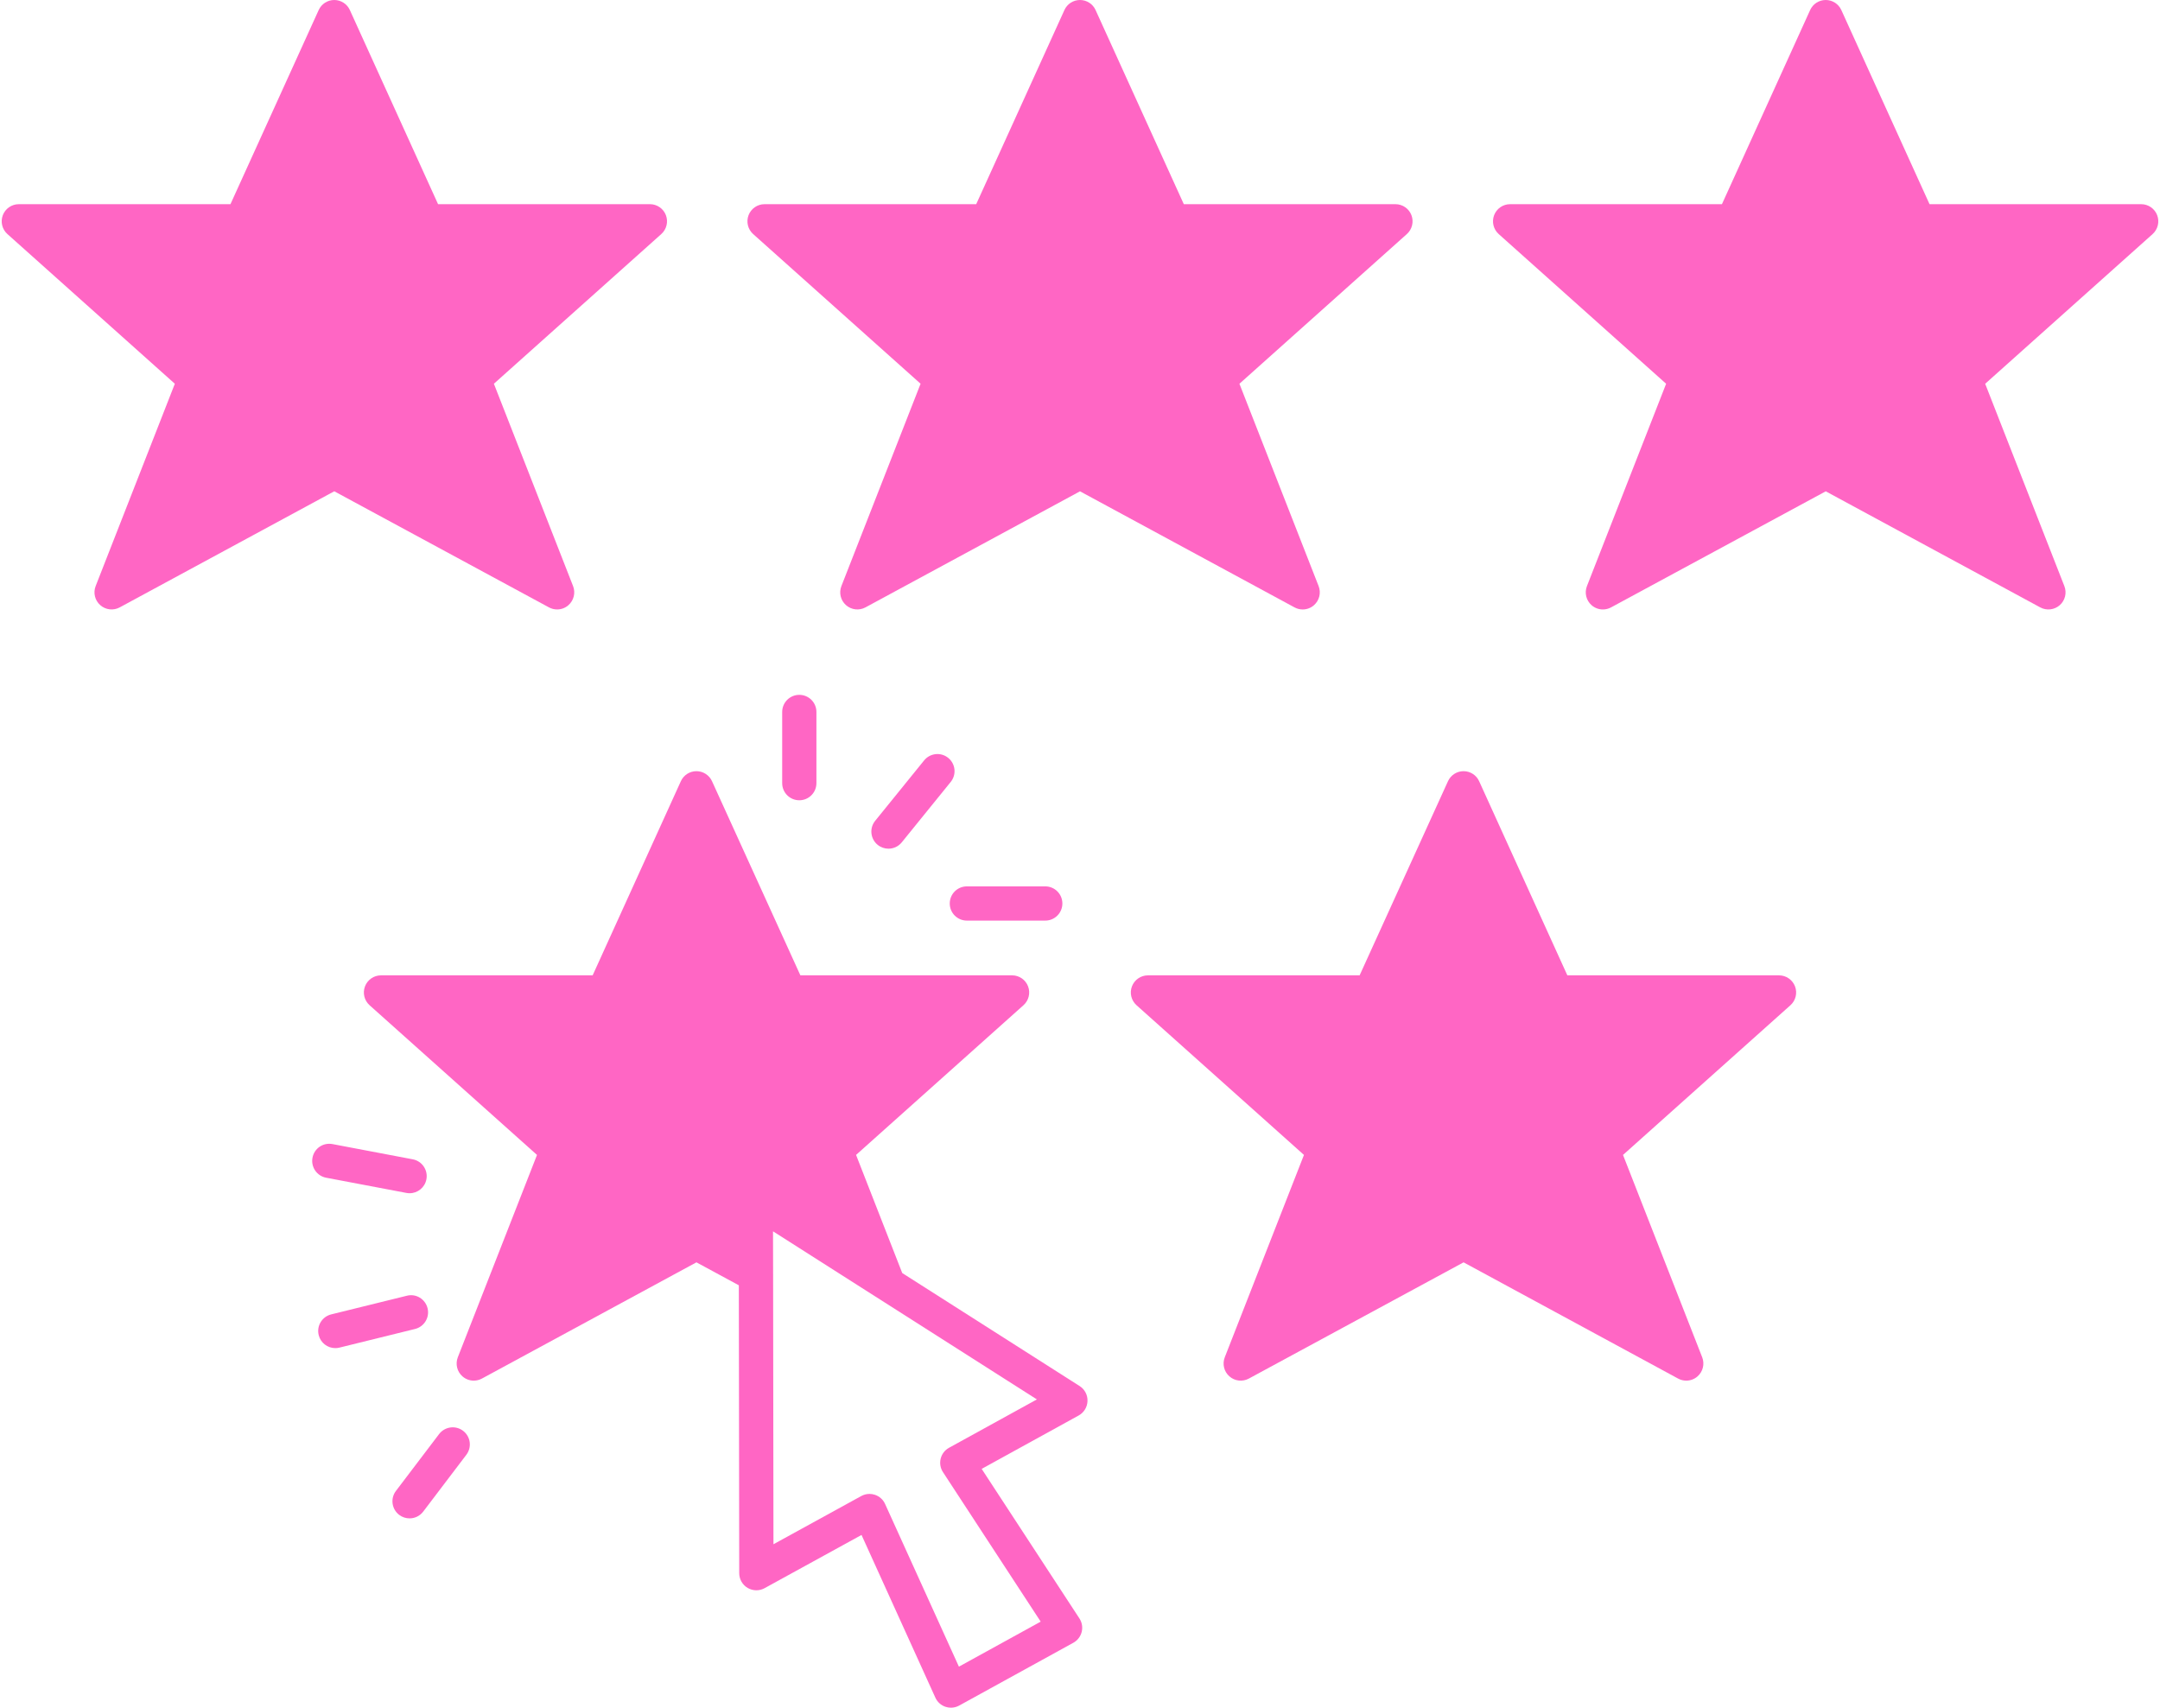 <?xml version="1.0" encoding="UTF-8" standalone="no"?><svg xmlns="http://www.w3.org/2000/svg" xmlns:xlink="http://www.w3.org/1999/xlink" fill="#ff66c4" height="99.8" preserveAspectRatio="xMidYMid meet" version="1" viewBox="-0.1 0.0 126.2 99.8" width="126.2" zoomAndPan="magnify"><g id="change1_1"><path d="M53.686,22.422l-4.627,11.824c-0.152,0.391-0.045,0.835,0.27,1.113c0.314,0.279,0.771,0.33,1.138,0.13L63,28.708 l12.534,6.782c0.149,0.081,0.313,0.121,0.476,0.121c0.238,0,0.476-0.085,0.662-0.251c0.314-0.278,0.422-0.723,0.27-1.113 l-4.627-11.824l9.782-8.747c0.309-0.276,0.415-0.715,0.268-1.103c-0.148-0.387-0.52-0.643-0.935-0.643H69.065L63.91,0.586 C63.748,0.229,63.393,0,63,0s-0.748,0.229-0.91,0.586L56.936,11.93H44.57c-0.415,0-0.786,0.256-0.935,0.643 c-0.147,0.388-0.041,0.826,0.268,1.103L53.686,22.422z" fill="inherit"/><path d="M31.975,35.49c0.149,0.081,0.313,0.12,0.476,0.12c0.238,0,0.476-0.085,0.662-0.251c0.314-0.278,0.422-0.723,0.27-1.113 l-4.627-11.824l9.782-8.747c0.309-0.276,0.415-0.715,0.268-1.103c-0.148-0.387-0.52-0.643-0.935-0.643H25.494L20.34,0.586 C20.178,0.229,19.822,0,19.43,0s-0.748,0.229-0.91,0.586L13.365,11.93H1c-0.415,0-0.786,0.256-0.935,0.643 c-0.147,0.388-0.041,0.826,0.268,1.103l9.782,8.747L5.488,34.246c-0.152,0.391-0.045,0.835,0.27,1.113 c0.314,0.279,0.771,0.33,1.138,0.13l12.534-6.783L31.975,35.49z" fill="inherit"/><path d="M125.935,12.573c-0.148-0.387-0.52-0.643-0.935-0.643h-12.365l-5.154-11.344C107.318,0.229,106.963,0,106.57,0 s-0.748,0.229-0.91,0.586l-5.154,11.344H88.13c-0.415,0-0.786,0.256-0.935,0.643c-0.147,0.388-0.041,0.826,0.268,1.103l9.782,8.747 l-4.627,11.824c-0.152,0.391-0.045,0.835,0.27,1.113c0.187,0.166,0.424,0.251,0.662,0.251c0.163,0,0.326-0.04,0.476-0.12 l12.545-6.783l12.534,6.783c0.366,0.198,0.823,0.147,1.138-0.13s0.422-0.723,0.27-1.113l-4.627-11.824l9.782-8.747 C125.976,13.399,126.082,12.961,125.935,12.573z" fill="inherit"/><path d="M103.84,56.99H91.474L86.32,45.646c-0.162-0.357-0.518-0.586-0.91-0.586c-0.392,0-0.748,0.229-0.91,0.586L79.337,56.99 H66.97c-0.415,0-0.786,0.256-0.935,0.644c-0.147,0.387-0.041,0.825,0.268,1.102l9.782,8.747l-4.627,11.824 c-0.152,0.391-0.045,0.836,0.27,1.113c0.314,0.28,0.77,0.33,1.139,0.13l12.544-6.791l12.533,6.791 c0.149,0.081,0.313,0.121,0.477,0.121c0.238,0,0.475-0.085,0.662-0.251c0.314-0.277,0.422-0.723,0.27-1.113l-4.627-11.824 l9.782-8.747c0.309-0.276,0.415-0.715,0.268-1.102C104.626,57.246,104.255,56.99,103.84,56.99z" fill="inherit"/><path d="M62.978,80.987l-10.364-6.603l-2.698-6.902l9.782-8.747c0.309-0.276,0.415-0.715,0.268-1.102 c-0.148-0.388-0.52-0.644-0.935-0.644H46.663L41.5,45.646c-0.162-0.357-0.519-0.586-0.91-0.586c-0.393,0-0.748,0.229-0.91,0.586 L34.526,56.99H22.16c-0.415,0-0.786,0.256-0.935,0.644c-0.147,0.387-0.041,0.825,0.268,1.102l9.782,8.747l-4.627,11.824 c-0.152,0.391-0.045,0.836,0.27,1.113c0.188,0.166,0.424,0.251,0.662,0.251c0.163,0,0.327-0.04,0.477-0.121l12.533-6.791 l2.477,1.341l0.023,16.822c0,0.354,0.188,0.681,0.491,0.86c0.306,0.179,0.681,0.186,0.99,0.016l5.664-3.11l4.314,9.506 c0.114,0.254,0.33,0.448,0.595,0.536c0.103,0.034,0.209,0.051,0.315,0.051c0.167,0,0.333-0.042,0.482-0.124l6.67-3.67 c0.243-0.134,0.421-0.364,0.488-0.634c0.067-0.271,0.019-0.557-0.134-0.789l-5.71-8.737l5.666-3.119 c0.31-0.17,0.506-0.491,0.517-0.844C63.451,81.509,63.276,81.177,62.978,80.987z M55.348,84.594 c-0.244,0.134-0.421,0.364-0.488,0.634c-0.067,0.271-0.019,0.557,0.134,0.789l5.709,8.736l-4.778,2.63l-4.313-9.506 c-0.114-0.254-0.33-0.448-0.595-0.536c-0.103-0.034-0.209-0.051-0.315-0.051c-0.167,0-0.332,0.042-0.481,0.123l-5.131,2.818 L45.07,74.5c0-0.001,0-0.001,0-0.002l-0.006-2.552l15.417,9.822L55.348,84.594z" fill="inherit"/><path d="M55.3,44.283c-0.431-0.35-1.059-0.281-1.407,0.147l-2.86,3.53c-0.348,0.429-0.281,1.059,0.147,1.406 c0.186,0.15,0.408,0.223,0.629,0.223c0.292,0,0.58-0.126,0.778-0.371l2.86-3.53C55.795,45.26,55.729,44.631,55.3,44.283z" fill="inherit"/><path d="M45.6,41.6v4.16c0,0.552,0.447,1,1,1s1-0.448,1-1V41.6c0-0.552-0.447-1-1-1S45.6,41.048,45.6,41.6z" fill="inherit"/><path d="M56.39,53.791h4.58c0.553,0,1-0.447,1-1s-0.447-1-1-1h-4.58c-0.553,0-1,0.447-1,1S55.837,53.791,56.39,53.791z" fill="inherit"/><path d="M24.881,76.441c-0.132-0.536-0.674-0.869-1.21-0.731l-4.42,1.09c-0.536,0.132-0.864,0.674-0.731,1.21 c0.112,0.456,0.521,0.761,0.97,0.761c0.079,0,0.16-0.009,0.24-0.029l4.42-1.09C24.686,77.519,25.014,76.977,24.881,76.441z" fill="inherit"/><path d="M25.553,83.795l-2.52,3.32c-0.334,0.44-0.248,1.067,0.192,1.401c0.181,0.137,0.394,0.203,0.604,0.203 c0.303,0,0.601-0.137,0.798-0.396l2.52-3.32c0.334-0.44,0.248-1.067-0.192-1.401C26.512,83.268,25.887,83.356,25.553,83.795z" fill="inherit"/><path d="M23.644,69.703c0.063,0.012,0.126,0.018,0.188,0.018c0.471,0,0.891-0.334,0.981-0.813c0.103-0.543-0.254-1.066-0.796-1.169 l-4.69-0.89c-0.552-0.103-1.066,0.253-1.169,0.796s0.254,1.066,0.796,1.169L23.644,69.703z" fill="inherit"/></g></svg>
